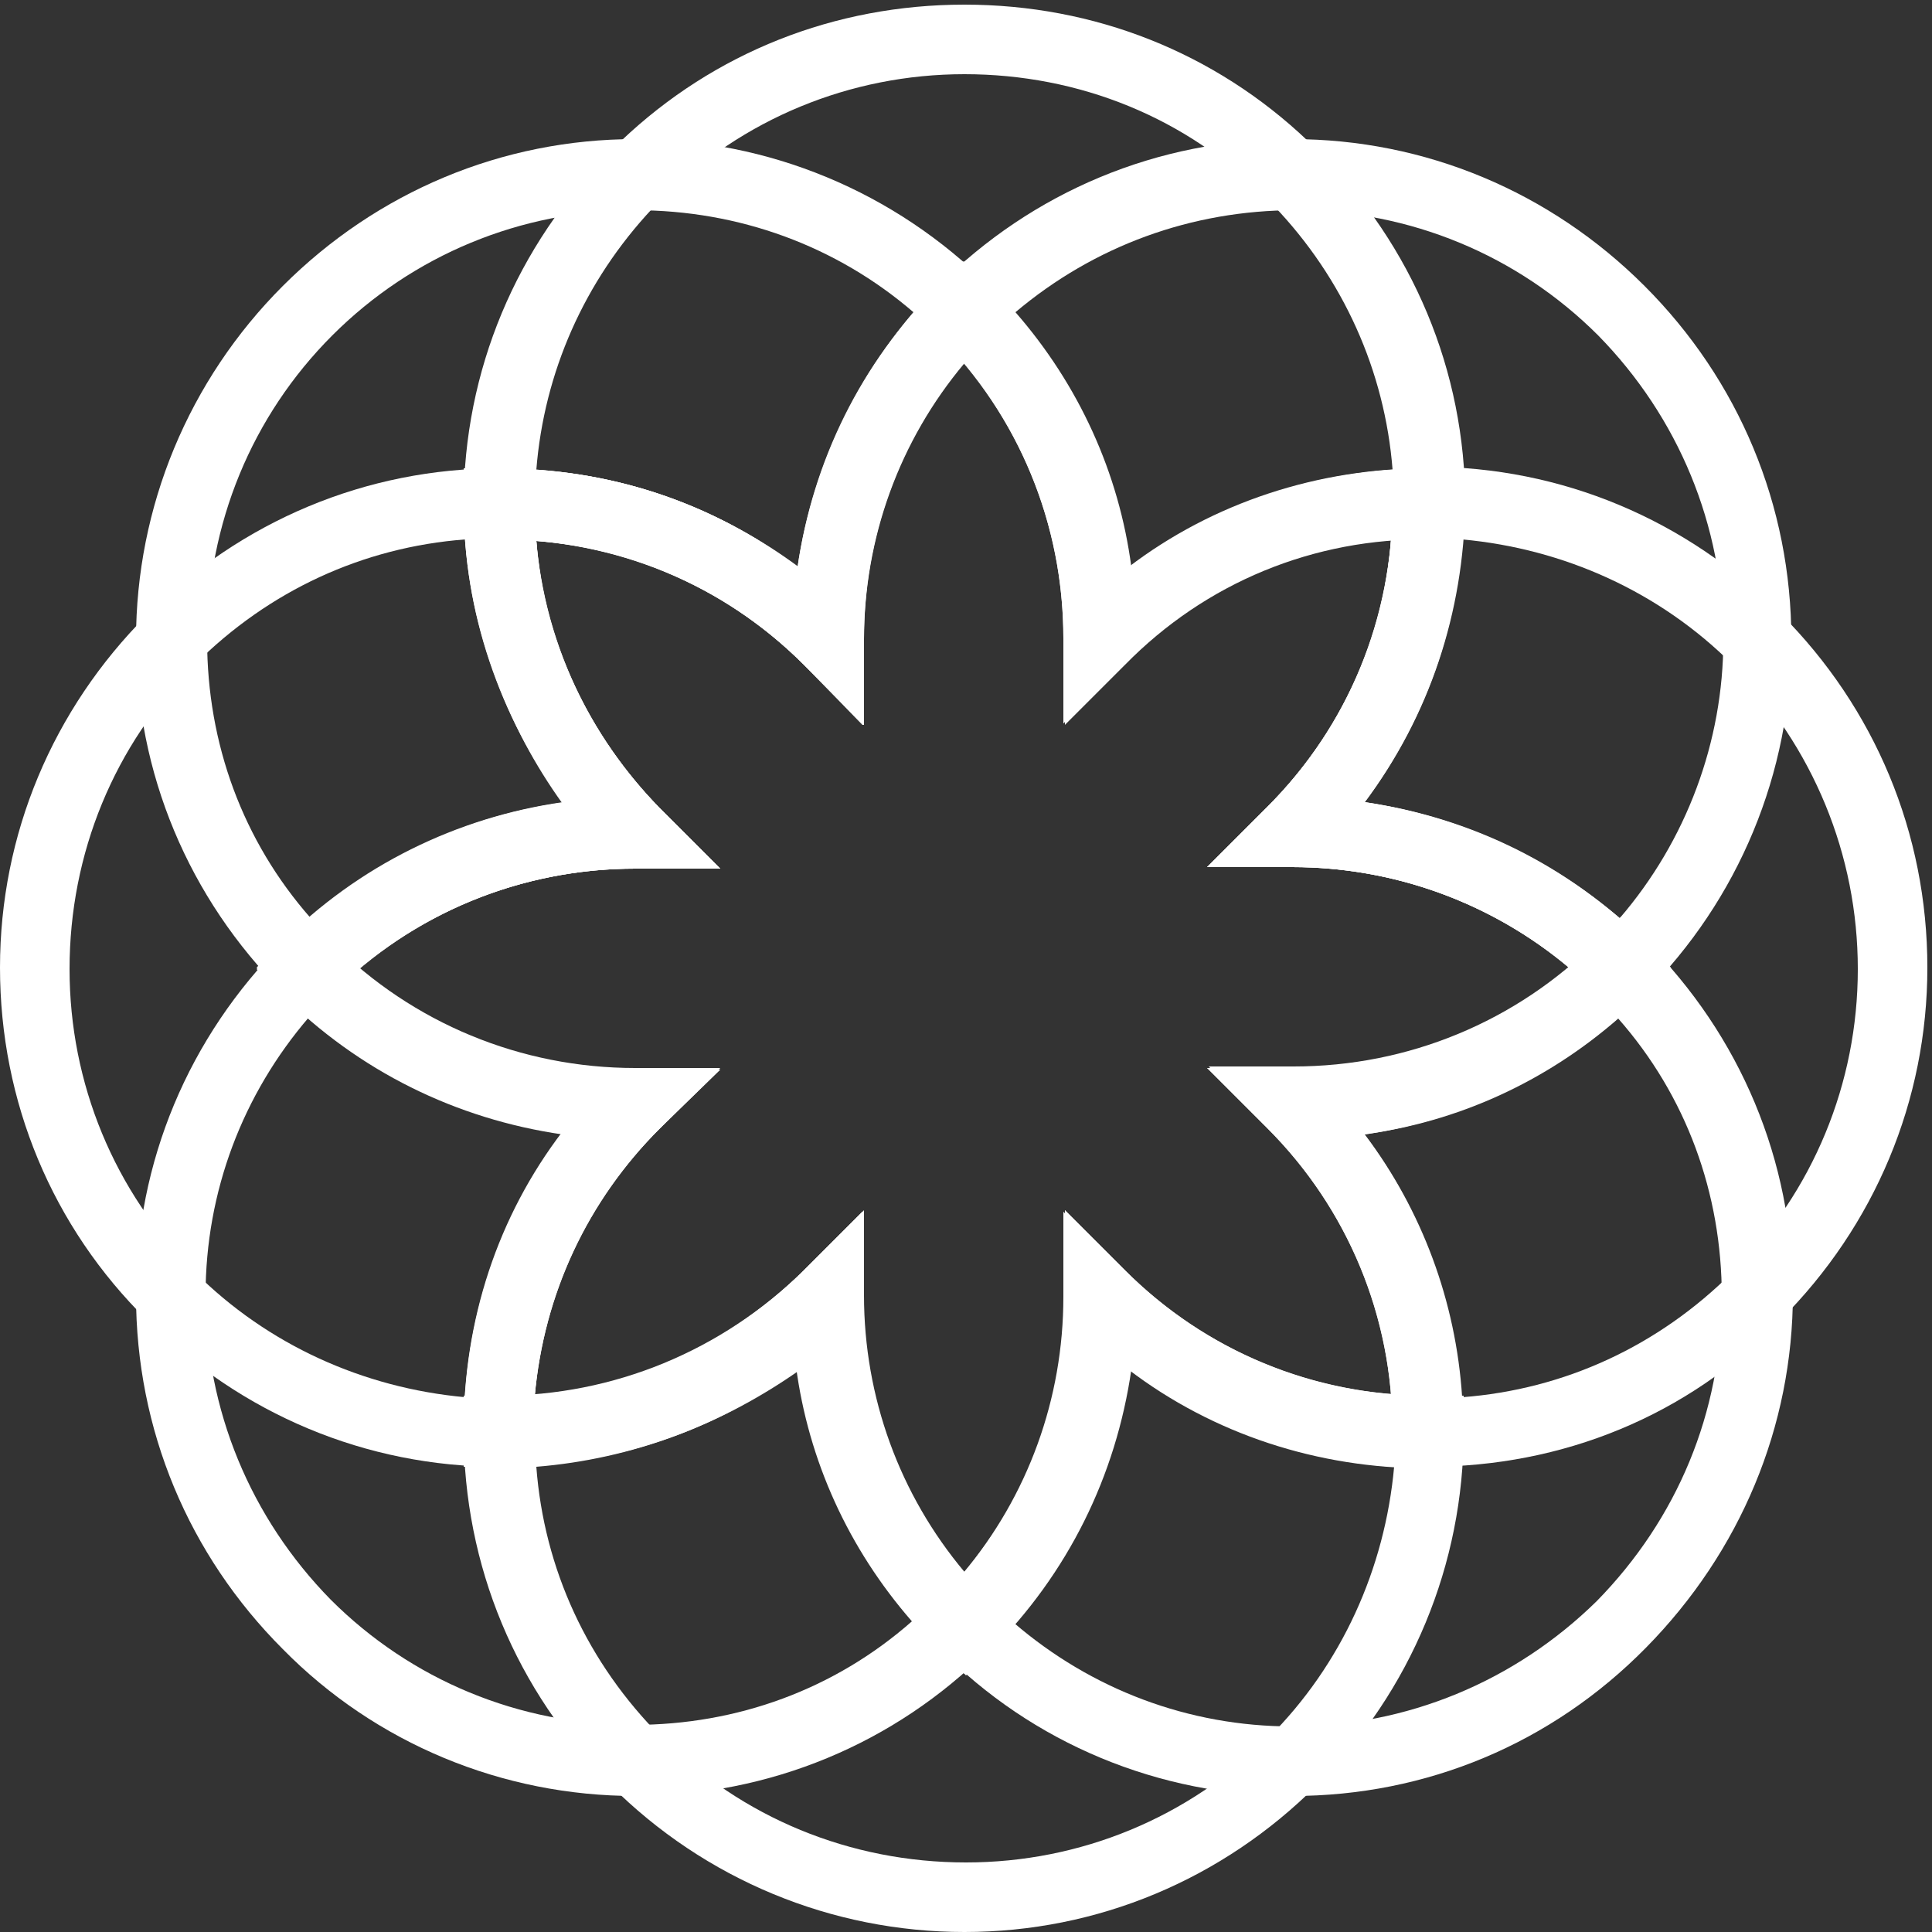 <?xml version="1.0" encoding="utf-8"?>
<!-- Generator: Adobe Illustrator 22.1.0, SVG Export Plug-In . SVG Version: 6.00 Build 0)  -->
<svg version="1.1" id="Capa_1" xmlns="http://www.w3.org/2000/svg" xmlns:xlink="http://www.w3.org/1999/xlink" x="0px" y="0px"
	 viewBox="0 0 125 125" style="enable-background:new 0 0 125 125;" xml:space="preserve">
<rect x="0" y="0" width="125" height="125" fill="#333333" stroke="none"/>
<style type="text/css">
	.st0-wellness05{fill:#FFFFFF;}
</style>
<g>
	<path class="st0-wellness05" d="M55.8,46.9L52,43c-5.2-5.2-12.2-8.1-19.7-8.1H30v-2.3c0-8.6,3.4-16.7,9.5-22.8l0.7-0.7
		c6-5.7,13.8-8.8,22.2-8.8s16.2,3.1,22.2,8.8h0l0.7,0.7c6.1,6.1,9.5,14.2,9.5,22.8v2.3h-2.3C85,34.8,78,37.7,72.8,43l-3.9,3.9v-5.5
		c0-6.6-2.3-12.9-6.5-17.9c-4.2,5-6.5,11.3-6.5,17.9V46.9z M62.4,16.9l1.6,1.6c5,5,8.2,11.3,9.1,18.2c4.9-3.7,10.8-5.9,17-6.3
		C89.6,24,86.9,18,82.4,13.3L82,12.9c-5.2-5.3-12.2-8.1-19.6-8.1c-7.4,0-14.4,2.9-19.6,8.1l-0.6,0.6c-4.4,4.7-7,10.6-7.5,16.9
		c6.2,0.4,12,2.6,17,6.3c1-6.9,4.1-13.2,9.1-18.2L62.4,16.9z"/>
	<path class="st0-wellness05" d="M19.9,65.8l-1.6-1.6C12.2,58.1,8.8,50,8.8,41.4c0-8.6,3.4-16.8,9.5-22.9c6.1-6.1,14.2-9.5,22.8-9.5
		c8.6,0,16.8,3.4,22.9,9.5l1.6,1.6L64,21.7c-5.2,5.2-8.1,12.2-8.1,19.6v5.5L52,43c-4.7-4.7-10.8-7.5-17.3-8c0.5,6.5,3.4,12.6,8,17.3
		l3.9,3.9h-5.5c-7.4,0-14.4,2.9-19.6,8.1L19.9,65.8z M41.1,13.6c-7.4,0-14.4,2.9-19.6,8.1c-5.2,5.2-8.1,12.2-8.1,19.7
		c0,6.7,2.3,13,6.7,18c4.7-4.1,10.4-6.7,16.5-7.5C32.3,46.3,30,39.6,30,32.6v-2.3h2.3c7.1,0,13.8,2.2,19.3,6.4
		c0.9-6.1,3.5-11.8,7.5-16.5C54.1,15.9,47.8,13.6,41.1,13.6z"/>
	<path class="st0-wellness05" d="M34.6,94.9h-2.3c-8.6,0-16.7-3.4-22.8-9.5C3.4,79.4,0,71.3,0,62.6C0,54,3.4,45.9,9.5,39.8
		c6.1-6.1,14.2-9.5,22.8-9.5h2.3v2.3c0,7.4,2.9,14.4,8.1,19.7l3.9,3.9h-5.5c-6.6,0-12.9,2.3-17.9,6.5c5,4.2,11.3,6.5,17.9,6.5h5.5
		L42.7,73c-5.3,5.2-8.2,12.2-8.2,19.6V94.9z M30.1,34.9c-6.6,0.5-12.7,3.3-17.5,8.1c-5.2,5.2-8.1,12.2-8.1,19.7
		c0,7.4,2.9,14.4,8.1,19.6c4.7,4.7,10.9,7.5,17.5,8.1c0.4-6.2,2.6-12,6.3-17c-6.9-1-13.2-4.1-18.2-9.1l-1.6-1.6l1.6-1.6
		c5-5,11.3-8.1,18.2-9.1C32.8,47,30.6,41.1,30.1,34.9z"/>
	<path class="st0-wellness05" d="M41.1,116.2c-8.6,0-16.8-3.4-22.8-9.5c-6.1-6.1-9.5-14.2-9.5-22.9c0-8.6,3.4-16.7,9.5-22.8l1.6-1.6l1.6,1.6
		c5.2,5.2,12.2,8.1,19.6,8.1h5.5L42.7,73c-4.7,4.7-7.5,10.7-8.1,17.3c6.5-0.5,12.6-3.4,17.3-8l3.9-3.9v5.5c0,7.4,2.9,14.4,8.1,19.7
		l1.6,1.6l-1.6,1.6C57.9,112.8,49.8,116.2,41.1,116.2z M20,65.8c-4.3,5-6.7,11.3-6.7,18c0,7.4,2.9,14.4,8.1,19.7
		c5.2,5.2,12.2,8.1,19.6,8.1c6.7,0,13-2.3,18-6.7c-4.1-4.7-6.7-10.4-7.5-16.5c-5.5,4.2-12.3,6.4-19.3,6.4H30v-2.3
		c0-7.1,2.2-13.8,6.4-19.3C30.3,72.5,24.7,69.9,20,65.8z"/>
	<path class="st0-wellness05" d="M62.4,125c-8.6,0-16.8-3.4-22.9-9.5c-6.1-6.1-9.5-14.2-9.5-22.9v-2.3h2.3c7.4,0,14.4-2.9,19.7-8.1l3.9-3.9v5.5
		c0,6.6,2.3,12.9,6.5,17.9c4.2-5,6.5-11.3,6.5-17.9v-5.5l3.9,3.9c5.2,5.2,12.2,8.1,19.6,8.1h2.3v2.3c0,8.6-3.4,16.8-9.5,22.9
		C79.1,121.6,71,125,62.4,125z M34.7,94.9c0.5,6.6,3.3,12.7,8.1,17.5c5.2,5.2,12.2,8.1,19.7,8.1c7.4,0,14.4-2.9,19.6-8.1
		c4.7-4.7,7.5-10.9,8.1-17.5c-6.2-0.4-12-2.6-17-6.3c-1,6.9-4.1,13.2-9.1,18.2l-1.6,1.6l-1.6-1.6c-5-5-8.1-11.3-9.1-18.2
		C46.7,92.2,40.9,94.4,34.7,94.9z"/>
	<path class="st0-wellness05" d="M83.6,116.2c-8.6,0-16.8-3.4-22.8-9.5l-1.6-1.6l1.6-1.6c5.2-5.2,8.1-12.2,8.1-19.7v-5.5l3.9,3.9
		c4.7,4.7,10.8,7.5,17.3,8c-0.5-6.5-3.3-12.6-8-17.3l-3.9-3.9l5.5,0c7.4,0,14.4-2.9,19.6-8.1l1.6-1.6l1.6,1.6
		c6.1,6.1,9.5,14.2,9.5,22.8c0,8.6-3.4,16.7-9.5,22.9C100.4,112.8,92.3,116.2,83.6,116.2z M65.6,105c5,4.3,11.3,6.7,18,6.7
		c7.4,0,14.4-2.9,19.7-8.1c5.2-5.3,8.1-12.2,8.1-19.7c0-6.7-2.3-13-6.7-18c-4.7,4.1-10.4,6.7-16.5,7.5c4.2,5.5,6.4,12.3,6.4,19.3
		l0,2.3h-2.3c-7,0-13.8-2.2-19.3-6.4C72.2,94.6,69.6,100.3,65.6,105z"/>
	<path class="st0-wellness05" d="M92.4,94.9h-2.3l0-2.3c0-7.4-2.9-14.4-8.1-19.6l-3.9-3.9l5.5,0c6.6,0,12.9-2.3,17.9-6.5
		c-5-4.2-11.3-6.5-17.9-6.5h-5.5l3.9-3.9c5.2-5.2,8.1-12.2,8.1-19.7v-2.3h2.3c8.6,0,16.7,3.4,22.8,9.5c6.1,6.1,9.5,14.2,9.5,22.9
		c0,8.6-3.4,16.7-9.5,22.8C109.2,91.6,101.1,94.9,92.4,94.9z M88.3,73.4c3.7,4.9,5.9,10.8,6.3,17c6.6-0.5,12.7-3.3,17.5-8.1
		c5.2-5.2,8.1-12.2,8.1-19.6c0-7.4-2.9-14.4-8.1-19.7c-4.7-4.7-10.9-7.5-17.5-8.1c-0.4,6.2-2.6,12-6.3,17c6.9,1,13.2,4.1,18.2,9.1
		l1.6,1.6l-1.6,1.6C101.5,69.2,95.1,72.4,88.3,73.4z"/>
	<path class="st0-wellness05" d="M62.4,108.3l-1.6-1.6c-5-5-8.1-11.3-9.1-18.2c-5.5,4.2-12.3,6.4-19.3,6.4H30v-2.3c0-7.1,2.2-13.8,6.4-19.3
		c-6.9-1-13.2-4.1-18.2-9.1l-1.6-1.6l1.6-1.6c5-5,11.3-8.1,18.2-9.1C32.3,46.3,30,39.6,30,32.6v-2.3h2.3c7.1,0,13.8,2.2,19.3,6.4
		c1-6.9,4.1-13.2,9.1-18.2l1.6-1.6l1.6,1.6c5,5,8.2,11.3,9.1,18.2c5.5-4.2,12.3-6.4,19.3-6.4h2.3v2.3c0,7.1-2.2,13.8-6.4,19.3
		c6.9,1,13.2,4.1,18.2,9.1l1.6,1.6l-1.6,1.6c-5,5-11.3,8.1-18.2,9.1c4.2,5.5,6.4,12.3,6.4,19.3l0,2.3h-2.3c-7,0-13.8-2.2-19.3-6.4
		c-1,6.9-4.1,13.2-9.1,18.2L62.4,108.3z M55.8,78.4v5.5c0,6.6,2.3,12.9,6.5,17.9c4.2-5,6.5-11.3,6.5-17.9v-5.5l3.9,3.9
		c4.7,4.7,10.8,7.5,17.3,8c-0.5-6.5-3.3-12.6-8-17.3l-3.9-3.9l5.5,0c6.6,0,12.9-2.3,17.9-6.5c-5-4.2-11.3-6.5-17.9-6.5h-5.5l3.9-3.9
		c4.7-4.7,7.5-10.8,8-17.3c-6.5,0.5-12.6,3.4-17.3,8l-3.9,3.9v-5.5c0-6.6-2.3-12.9-6.5-17.9c-4.2,5-6.5,11.3-6.5,17.9v5.5L52,43
		c-4.7-4.7-10.8-7.5-17.3-8c0.5,6.5,3.4,12.6,8,17.3l3.9,3.9h-5.5c-6.6,0-12.9,2.3-17.9,6.5c5,4.2,11.3,6.5,17.9,6.5h5.5L42.7,73
		c-4.7,4.7-7.5,10.7-8.1,17.3c6.5-0.5,12.6-3.4,17.3-8L55.8,78.4z"/>
	<path class="st0-wellness05" d="M104.9,65.8l-1.6-1.6C98,59,91,56.1,83.6,56.1h-5.5l3.9-3.9c4.7-4.7,7.5-10.8,8-17.3c-6.5,0.5-12.6,3.4-17.3,8
		l-3.9,3.9v-5.5c0-7.4-2.9-14.4-8.1-19.6l-1.6-1.6l1.6-1.6c6.1-6.1,14.2-9.5,22.9-9.5c8.6,0,16.7,3.4,22.8,9.5
		c6.1,6.1,9.5,14.2,9.5,22.9c0,8.6-3.4,16.8-9.5,22.9L104.9,65.8z M88.3,51.9c6.1,0.9,11.8,3.5,16.5,7.5c4.3-5,6.7-11.4,6.7-18
		c0-7.4-2.9-14.4-8.1-19.7c-5.2-5.2-12.2-8.1-19.6-8.1c-6.7,0-13,2.3-18.1,6.6c4.1,4.7,6.7,10.4,7.5,16.5c5.5-4.2,12.3-6.4,19.3-6.4
		h2.3v2.3C94.7,39.6,92.5,46.3,88.3,51.9z"/>
</g>
</svg>
